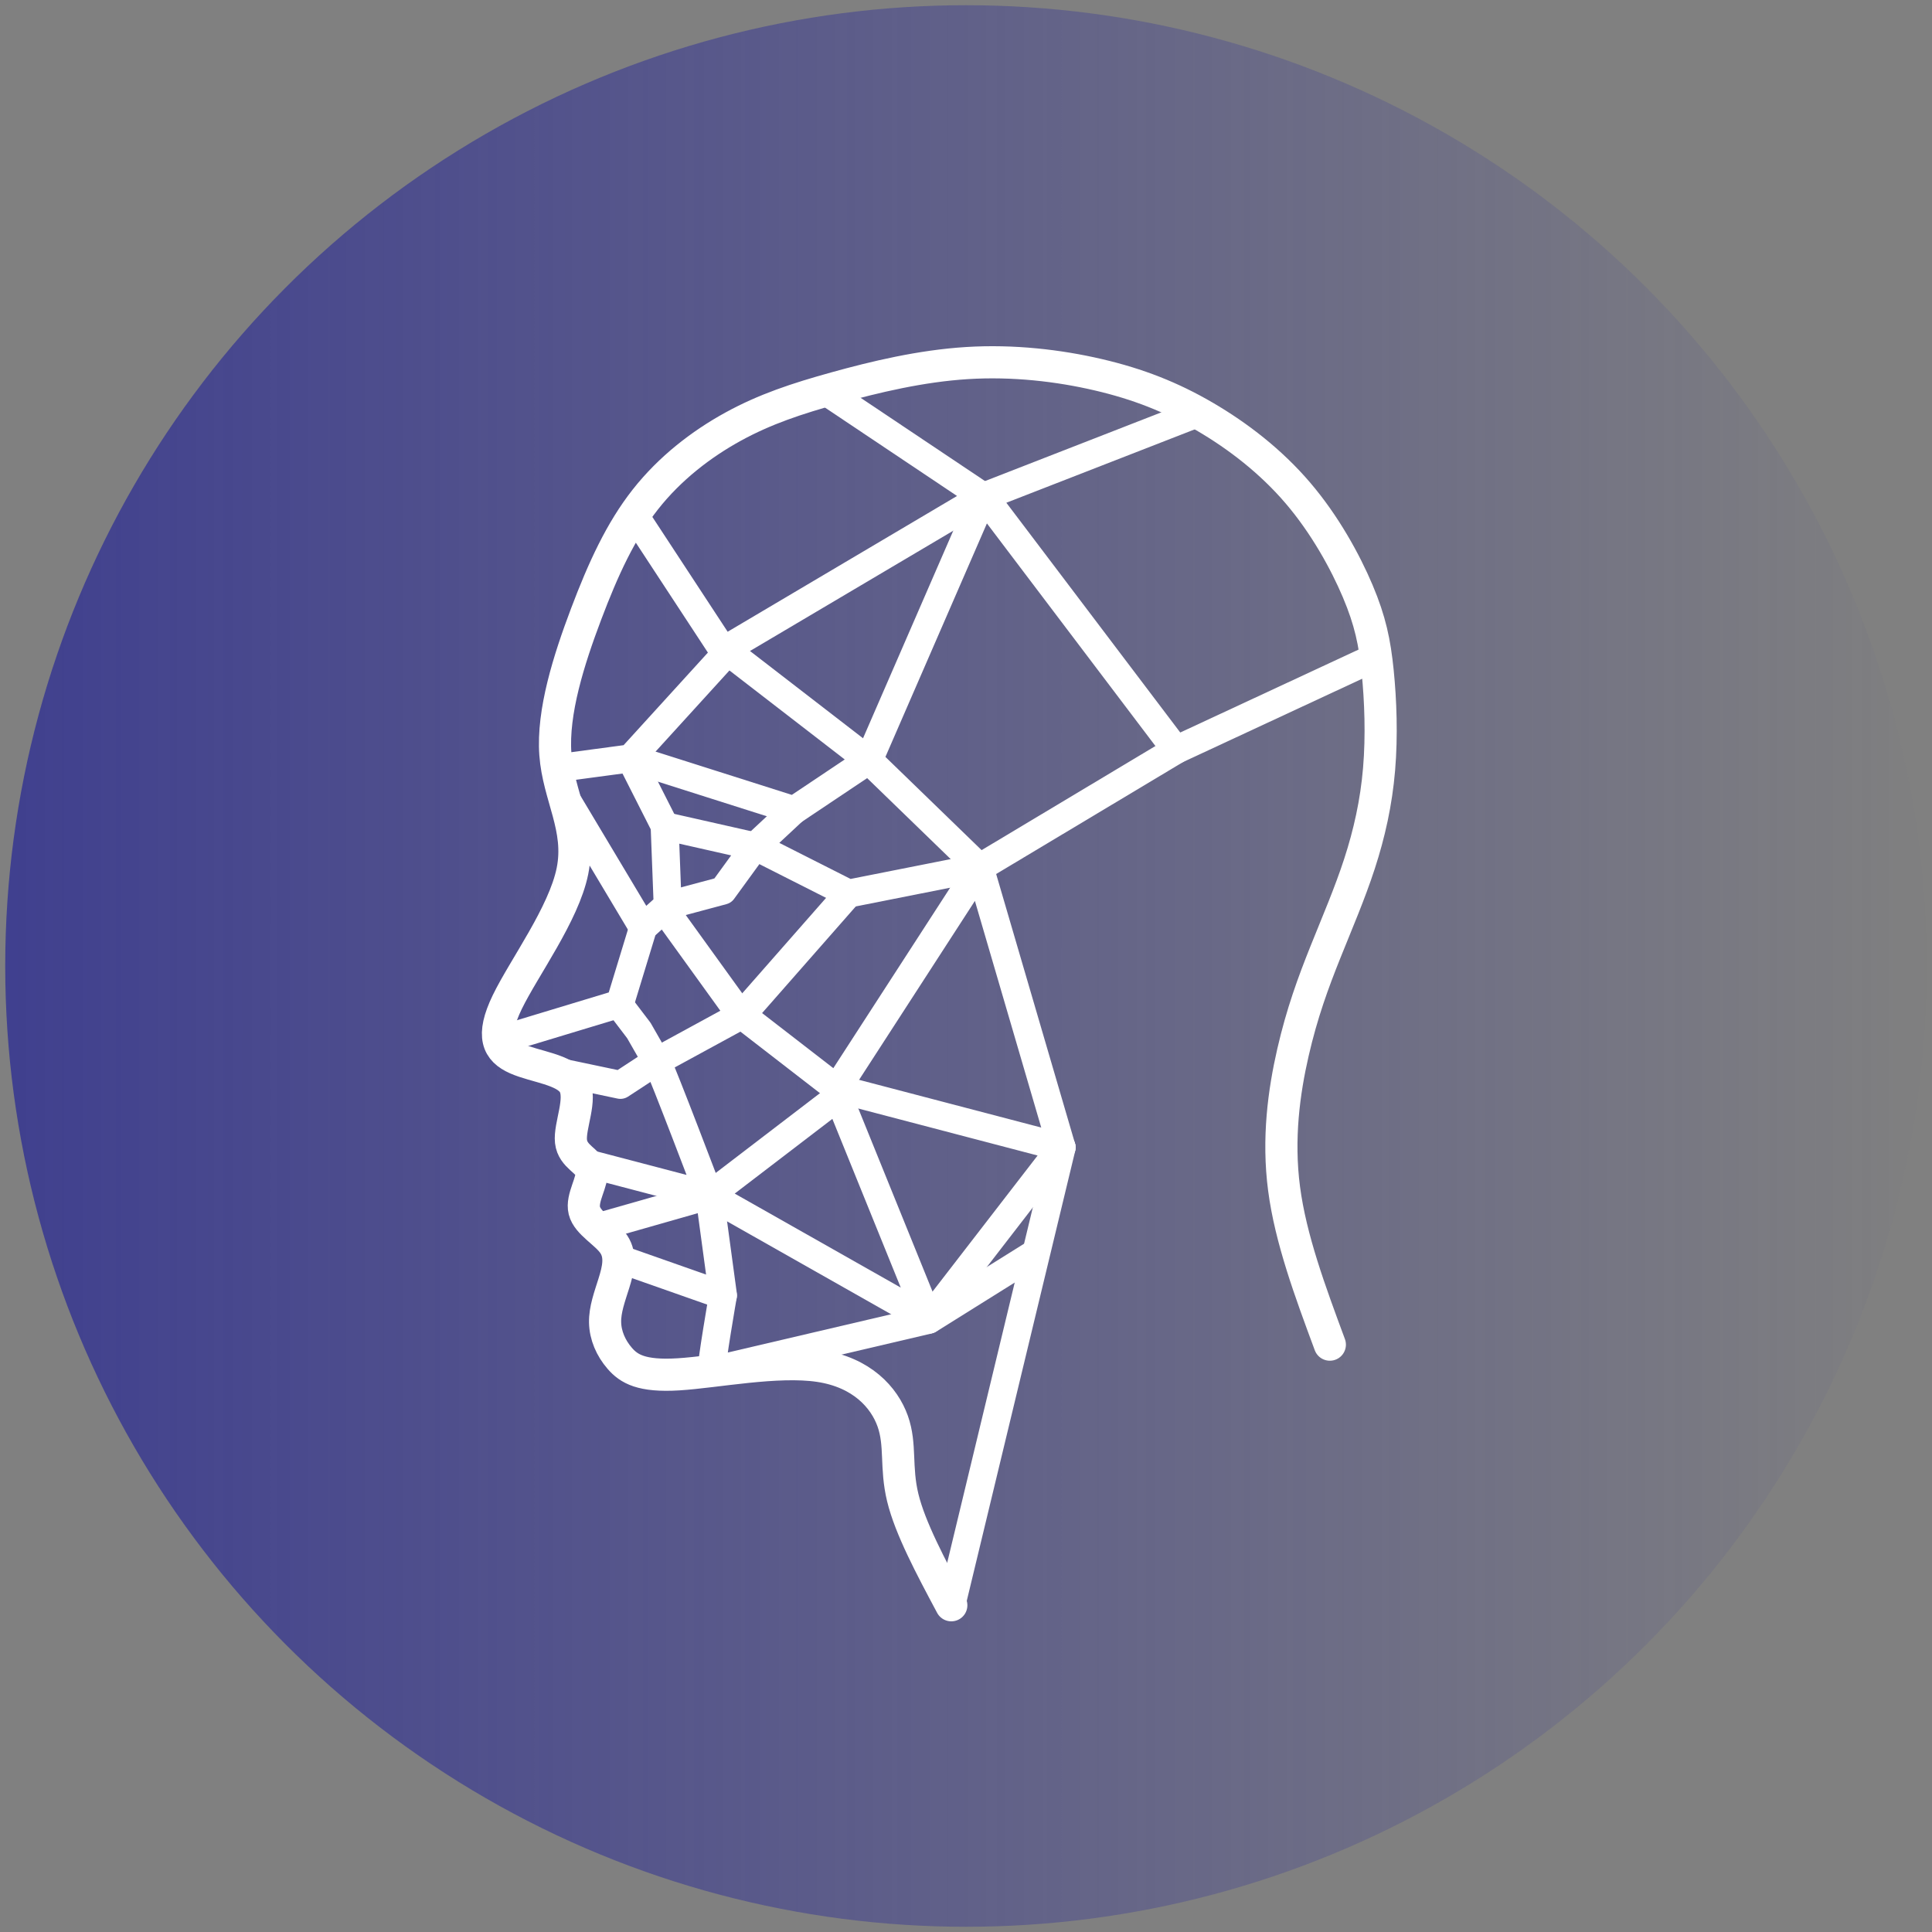<?xml version="1.0" encoding="UTF-8" standalone="no"?>
<!-- Uploaded to: SVG Repo, www.svgrepo.com, Generator: SVG Repo Mixer Tools -->

<svg
   fill="#000000"
   height="800px"
   width="800px"
   version="1.1"
   id="Capa_1"
   viewBox="0 0 463 463"
   xml:space="preserve"
   sodipodi:docname="face_open.svg"
   inkscape:version="1.3 (0e150ed6c4, 2023-07-21)"
   xmlns:inkscape="http://www.inkscape.org/namespaces/inkscape"
   xmlns:sodipodi="http://sodipodi.sourceforge.net/DTD/sodipodi-0.dtd"
   xmlns:xlink="http://www.w3.org/1999/xlink"
   xmlns="http://www.w3.org/2000/svg"
   xmlns:svg="http://www.w3.org/2000/svg"><rect x="0" y="0" width="463" height="463" fill="#808080" stroke="none"/><defs
   id="defs18"><linearGradient
     id="linearGradient20"
     inkscape:collect="always"><stop
       style="stop-color:#303092;stop-opacity:0.805;"
       offset="0"
       id="stop20" /><stop
       style="stop-color:#34349a;stop-opacity:0;"
       offset="1"
       id="stop21" /></linearGradient><linearGradient
     inkscape:collect="always"
     xlink:href="#linearGradient20"
     id="linearGradient21"
     x1="1.4305115e-06"
     y1="231.5"
     x2="463"
     y2="231.5"
     gradientUnits="userSpaceOnUse"
     gradientTransform="translate(-5.8152771e-6)" /><inkscape:path-effect
     effect="bspline"
     id="path-effect4"
     is_visible="true"
     lpeversion="1.3"
     weight="33.433"
     steps="2"
     helper_size="0"
     apply_no_weight="true"
     apply_with_weight="true"
     only_selected="false"
     uniform="false" /></defs><sodipodi:namedview
   id="namedview18"
   pagecolor="#ffffff"
   bordercolor="#000000"
   borderopacity="0.25"
   inkscape:showpageshadow="2"
   inkscape:pageopacity="0.0"
   inkscape:pagecheckerboard="0"
   inkscape:deskcolor="#d1d1d1"
   inkscape:zoom="0.760625"
   inkscape:cx="-165.65325"
   inkscape:cy="349.05505"
   inkscape:window-width="2560"
   inkscape:window-height="1494"
   inkscape:window-x="3829"
   inkscape:window-y="905"
   inkscape:window-maximized="1"
   inkscape:current-layer="Capa_1" />&#10;&#10;<circle
   style="fill:url(#linearGradient21);stroke:none;stroke-width:17.205;stroke-linecap:square;stroke-linejoin:round;stroke-opacity:0.8;paint-order:markers stroke fill;stroke-dasharray:none"
   id="path19"
   cx="231.5"
   cy="231.5"
   r="230.248" /><g
   id="g21"
   style="stroke:#ffffff;stroke-width:10;stroke-dasharray:none;stroke-opacity:1"
   transform="matrix(0.67,0,0,0.67,9.983,68.652)"><path
     style="fill:#3f3f3f;fill-opacity:0;stroke:#ffffff;stroke-width:11.5;stroke-linecap:round;stroke-linejoin:round;stroke-dasharray:none;stroke-opacity:1;paint-order:markers stroke fill"
     d="m 460.764,378.492 c -7.04,-18.99 -14.016,-37.81 -16.368,-55.769 -2.352,-17.96 -0.038,-34.737 3.173,-48.748 3.211,-14.011 7.261,-25.003 11.553,-35.734 4.292,-10.731 8.751,-21.009 12.253,-31.774 3.503,-10.766 5.987,-21.826 7,-33.811 1.013,-11.985 0.537,-24.678 -0.511,-34.998 -1.047,-10.319 -2.647,-18.078 -7.128,-28.672 C 466.254,98.392 458.972,85.154 449.339,73.873 439.707,62.592 427.898,53.472 415.965,46.518 404.032,39.564 392.189,34.902 377.989,31.588 363.789,28.274 347.488,26.368 330.971,27.399 c -16.517,1.03 -32.955,4.978 -46.948,8.858 -13.993,3.88 -25.292,7.624 -36.659,13.857 -11.366,6.233 -22.597,14.843 -31.422,26.055 -8.825,11.212 -15.087,24.825 -21.234,41.102 -6.147,16.277 -12.068,34.927 -10.961,50.031 1.107,15.104 9.222,26.392 6.114,41.791 -3.108,15.399 -17.384,34.633 -23.313,46.867 -5.93,12.234 -3.407,17.25 3.289,20.219 6.697,2.969 17.447,3.838 20.51,9.133 3.062,5.296 -1.618,14.923 -1.012,20.483 0.606,5.56 6.489,6.953 7.248,10.613 0.759,3.66 -3.619,9.522 -2.468,14.146 1.151,4.624 7.81,7.928 10.551,12.078 2.741,4.15 1.514,9.071 0.015,13.88 -1.5,4.809 -3.246,9.419 -3.15,14.036 0.096,4.617 2.034,9.157 5.262,12.866 3.228,3.709 7.689,6.519 21.008,5.696 13.32,-0.824 35.26,-5.266 50.396,-2.986 15.137,2.281 23.198,11.244 26.216,19.752 3.018,8.508 0.938,16.409 3.585,27.325 2.647,10.915 9.997,24.691 17.368,38.508"
     id="path2"
     inkscape:path-effect="#path-effect4"
     inkscape:original-d="m 460.76417,378.49219 c -7.03967,-18.98996 -14.0162,-37.80956 -21.05587,-56.79951 2.33511,-16.92956 4.64927,-33.70724 6.98437,-50.6368 4.08645,-11.09178 8.13625,-22.08407 12.2227,-33.17585 4.49852,-10.37064 8.95668,-20.64826 13.4552,-31.0189 2.50681,-11.16046 4.99114,-22.22081 7.49795,-33.38127 -0.48076,-12.80877 -0.9572,-25.50264 -1.43795,-38.31141 -1.61398,-7.82949 -3.21348,-15.58875 -4.82746,-23.41824 C 466.25438,98.391996 458.97157,85.153611 451.62283,71.795398 439.7069,62.59231 427.89785,53.47178 415.98192,44.268692 404.03164,39.564129 392.18857,34.901769 380.23829,30.197205 c -16.4488,-1.923032 -32.75005,-3.828814 -49.19885,-5.751847 -16.58616,3.983426 -33.02354,7.931118 -49.6097,11.914544 -11.40084,3.777386 -22.69941,7.520887 -34.10025,11.298273 -11.33215,8.687989 -22.56266,17.298044 -33.89482,25.986032 -6.31854,13.73595 -12.58039,27.348683 -18.89893,41.084633 -5.97514,18.81825 -11.89668,37.46769 -17.87181,56.28595 8.18896,11.39007 16.30446,22.67795 24.49343,34.06802 -14.40491,19.40793 -28.68059,38.64176 -43.08549,58.04968 2.54532,5.06087 5.06781,10.07635 7.61313,15.13723 10.84807,0.87676 21.59882,1.74566 32.4469,2.62242 -4.72308,9.71444 -9.40378,19.34173 -14.12686,29.05617 5.93575,1.4055 11.81824,2.79839 17.75399,4.20388 -4.41789,5.9148 -8.79614,11.77653 -13.21403,17.69132 6.71967,3.334 13.37905,6.63809 20.09873,9.97209 -1.23767,4.96591 -2.46424,9.88726 -3.7019,14.85315 -1.7621,4.65212 -3.5084,9.26252 -5.27051,13.91465 1.95493,4.58142 3.89233,9.12174 5.84726,13.70317 4.50097,2.83599 8.96155,5.64654 13.46252,8.48254 22.13844,-4.48312 44.0783,-8.92603 66.21674,-13.40915 8.13469,9.04443 16.19641,18.00774 24.3311,27.05217 -2.09911,7.97234 -4.17938,15.87318 -6.27849,23.84552 7.39375,13.85847 22.11492,41.4511 22.11492,41.4511"
     sodipodi:nodetypes="ccccccccccccccccccccccccccccccccc" /><path
     style="fill:#3f3f3f;fill-opacity:0;stroke:#ffffff;stroke-width:10;stroke-linecap:round;stroke-linejoin:round;stroke-dasharray:none;stroke-opacity:1;paint-order:markers stroke fill"
     d="m 186.009,172.086 24.613,-3.299 33.99,-37.331 -32.102,-48.951"
     id="path4"
     sodipodi:nodetypes="cccc" /><path
     style="fill:#3f3f3f;fill-opacity:0;stroke:#ffffff;stroke-width:10;stroke-linecap:round;stroke-linejoin:round;stroke-dasharray:none;stroke-opacity:1;paint-order:markers stroke fill"
     d="m 210.621,168.806 12.202,24.094 1.089,28.47 -8.822,7.955 -28.291,-47.32"
     id="path5"
     sodipodi:nodetypes="ccccc" /><path
     style="fill:#3f3f3f;fill-opacity:0;stroke:#ffffff;stroke-width:10;stroke-linecap:round;stroke-linejoin:round;stroke-dasharray:none;stroke-opacity:1;paint-order:markers stroke fill"
     d="M 244.145,130.033 336.798,75.198 280.608,37.592"
     id="path6"
     sodipodi:nodetypes="ccc" /><path
     style="fill:#3f3f3f;fill-opacity:0;stroke:#ffffff;stroke-width:10;stroke-linecap:round;stroke-linejoin:round;stroke-dasharray:none;stroke-opacity:1;paint-order:markers stroke fill"
     d="m 413.311,45.399 -76.236,29.704 68.636,90.674 70.666,-32.868"
     id="path7"
     sodipodi:nodetypes="cccc" /><path
     style="fill:#3f3f3f;fill-opacity:0;stroke:#ffffff;stroke-width:10;stroke-linecap:round;stroke-linejoin:round;stroke-dasharray:none;stroke-opacity:1;paint-order:markers stroke fill"
     d="m 336.785,75.243 -40.95,94.205 39.645,38.428 70.205,-42.049"
     id="path8"
     sodipodi:nodetypes="cccc" /><path
     style="fill:#3f3f3f;fill-opacity:0;stroke:#ffffff;stroke-width:10;stroke-linecap:round;stroke-linejoin:round;stroke-dasharray:none;stroke-opacity:1;paint-order:markers stroke fill"
     d="m 244.454,129.827 51.356,39.647 -26.705,17.872 -58.463,-18.575"
     id="path9"
     sodipodi:nodetypes="cccc" /><path
     style="fill:#3f3f3f;fill-opacity:0;stroke:#ffffff;stroke-width:10;stroke-linecap:round;stroke-linejoin:round;stroke-dasharray:none;stroke-opacity:1;paint-order:markers stroke fill"
     d="m 222.833,192.995 32.303,7.293 -11.504,15.818 -19.68,5.271"
     id="path10"
     sodipodi:nodetypes="cccc" /><path
     style="fill:#3f3f3f;fill-opacity:0;stroke:#ffffff;stroke-width:10;stroke-linecap:round;stroke-linejoin:round;stroke-dasharray:none;stroke-opacity:1;paint-order:markers stroke fill"
     d="m 164.139,269.45 42.705,-12.928 8.28,-27.163"
     id="path11"
     sodipodi:nodetypes="ccc" /><path
     style="fill:#3f3f3f;fill-opacity:0;stroke:#ffffff;stroke-width:10;stroke-linecap:round;stroke-linejoin:round;stroke-dasharray:none;stroke-opacity:1;paint-order:markers stroke fill"
     d="m 206.409,256.668 7.19,9.442 6.319,11.039 -12.903,8.435 -22.577,-4.755"
     id="path12"
     sodipodi:nodetypes="ccccc" /><path
     style="fill:#3f3f3f;fill-opacity:0;stroke:#ffffff;stroke-width:10;stroke-linecap:round;stroke-linejoin:round;stroke-dasharray:none;stroke-opacity:1;paint-order:markers stroke fill"
     d="m 220.063,277.149 c 2.324,4.648 18.738,47.935 18.738,47.935 l -43.801,-11.484"
     id="path13"
     sodipodi:nodetypes="ccc" /><path
     style="fill:#3f3f3f;fill-opacity:0;stroke:#ffffff;stroke-width:10;stroke-linecap:round;stroke-linejoin:round;stroke-dasharray:none;stroke-opacity:1;paint-order:markers stroke fill"
     d="m 199.4,336.332 39.456,-11.249 4.848,35.769 -36.859,-12.964"
     id="path14"
     sodipodi:nodetypes="cccc" /><path
     style="fill:#3f3f3f;fill-opacity:0;stroke:#ffffff;stroke-width:10;stroke-linecap:round;stroke-linejoin:round;stroke-dasharray:none;stroke-opacity:1;paint-order:markers stroke fill"
     d="m 239.674,387.832 c -0.291,-2.179 4.003,-26.914 4.003,-26.914"
     id="path15"
     sodipodi:nodetypes="cc" /><path
     style="fill:#3f3f3f;fill-opacity:0;stroke:#ffffff;stroke-width:10;stroke-linecap:round;stroke-linejoin:round;stroke-dasharray:none;stroke-opacity:1;paint-order:markers stroke fill"
     d="M 239.599,387.806 317.312,369.604 355.296,345.855"
     id="path16"
     sodipodi:nodetypes="ccc" /><path
     style="fill:#3f3f3f;fill-opacity:0;stroke:#ffffff;stroke-width:10;stroke-linecap:round;stroke-linejoin:round;stroke-dasharray:none;stroke-opacity:1;paint-order:markers stroke fill"
     d="M 317.311,369.509 284.992,289.786 238.856,325.083 Z"
     id="path17"
     sodipodi:nodetypes="cccc" /><path
     style="fill:#3f3f3f;fill-opacity:0;stroke:#ffffff;stroke-width:10;stroke-linecap:round;stroke-linejoin:round;stroke-dasharray:none;stroke-opacity:1;paint-order:markers stroke fill"
     d="m 286.736,287.462 78.076,20.456 -47.583,61.624"
     id="path18"
     sodipodi:nodetypes="ccc" /><path
     style="fill:#3f3f3f;fill-opacity:0;stroke:#ffffff;stroke-width:10;stroke-linecap:round;stroke-linejoin:round;stroke-dasharray:none;stroke-opacity:1;paint-order:markers stroke fill"
     d="M 364.833,307.971 325.374,471.712"
     id="path18-7"
     sodipodi:nodetypes="cc" /><path
     style="fill:#3f3f3f;fill-opacity:0;stroke:#ffffff;stroke-width:10;stroke-linecap:round;stroke-linejoin:round;stroke-dasharray:none;stroke-opacity:1;paint-order:markers stroke fill"
     d="m 220.136,277.076 29.995,-16.341 -26.727,-37.04"
     id="path19-2"
     sodipodi:nodetypes="ccc" /><path
     style="fill:#3f3f3f;fill-opacity:0;stroke:#ffffff;stroke-width:10;stroke-linecap:round;stroke-linejoin:round;stroke-dasharray:none;stroke-opacity:1;paint-order:markers stroke fill"
     d="m 335.542,207.862 -46.918,9.296 -33.423,-16.909 13.846,-12.922"
     id="path20"
     sodipodi:nodetypes="cccc" /><path
     style="fill:#3f3f3f;fill-opacity:0;stroke:#ffffff;stroke-width:10;stroke-linecap:round;stroke-linejoin:round;stroke-dasharray:none;stroke-opacity:1;paint-order:markers stroke fill"
     d="m 288.59,217.142 -38.169,43.448 33.99,26.291 51.13,-78.983 29.269,100.009"
     id="path21"
     sodipodi:nodetypes="ccccc" /></g></svg>
